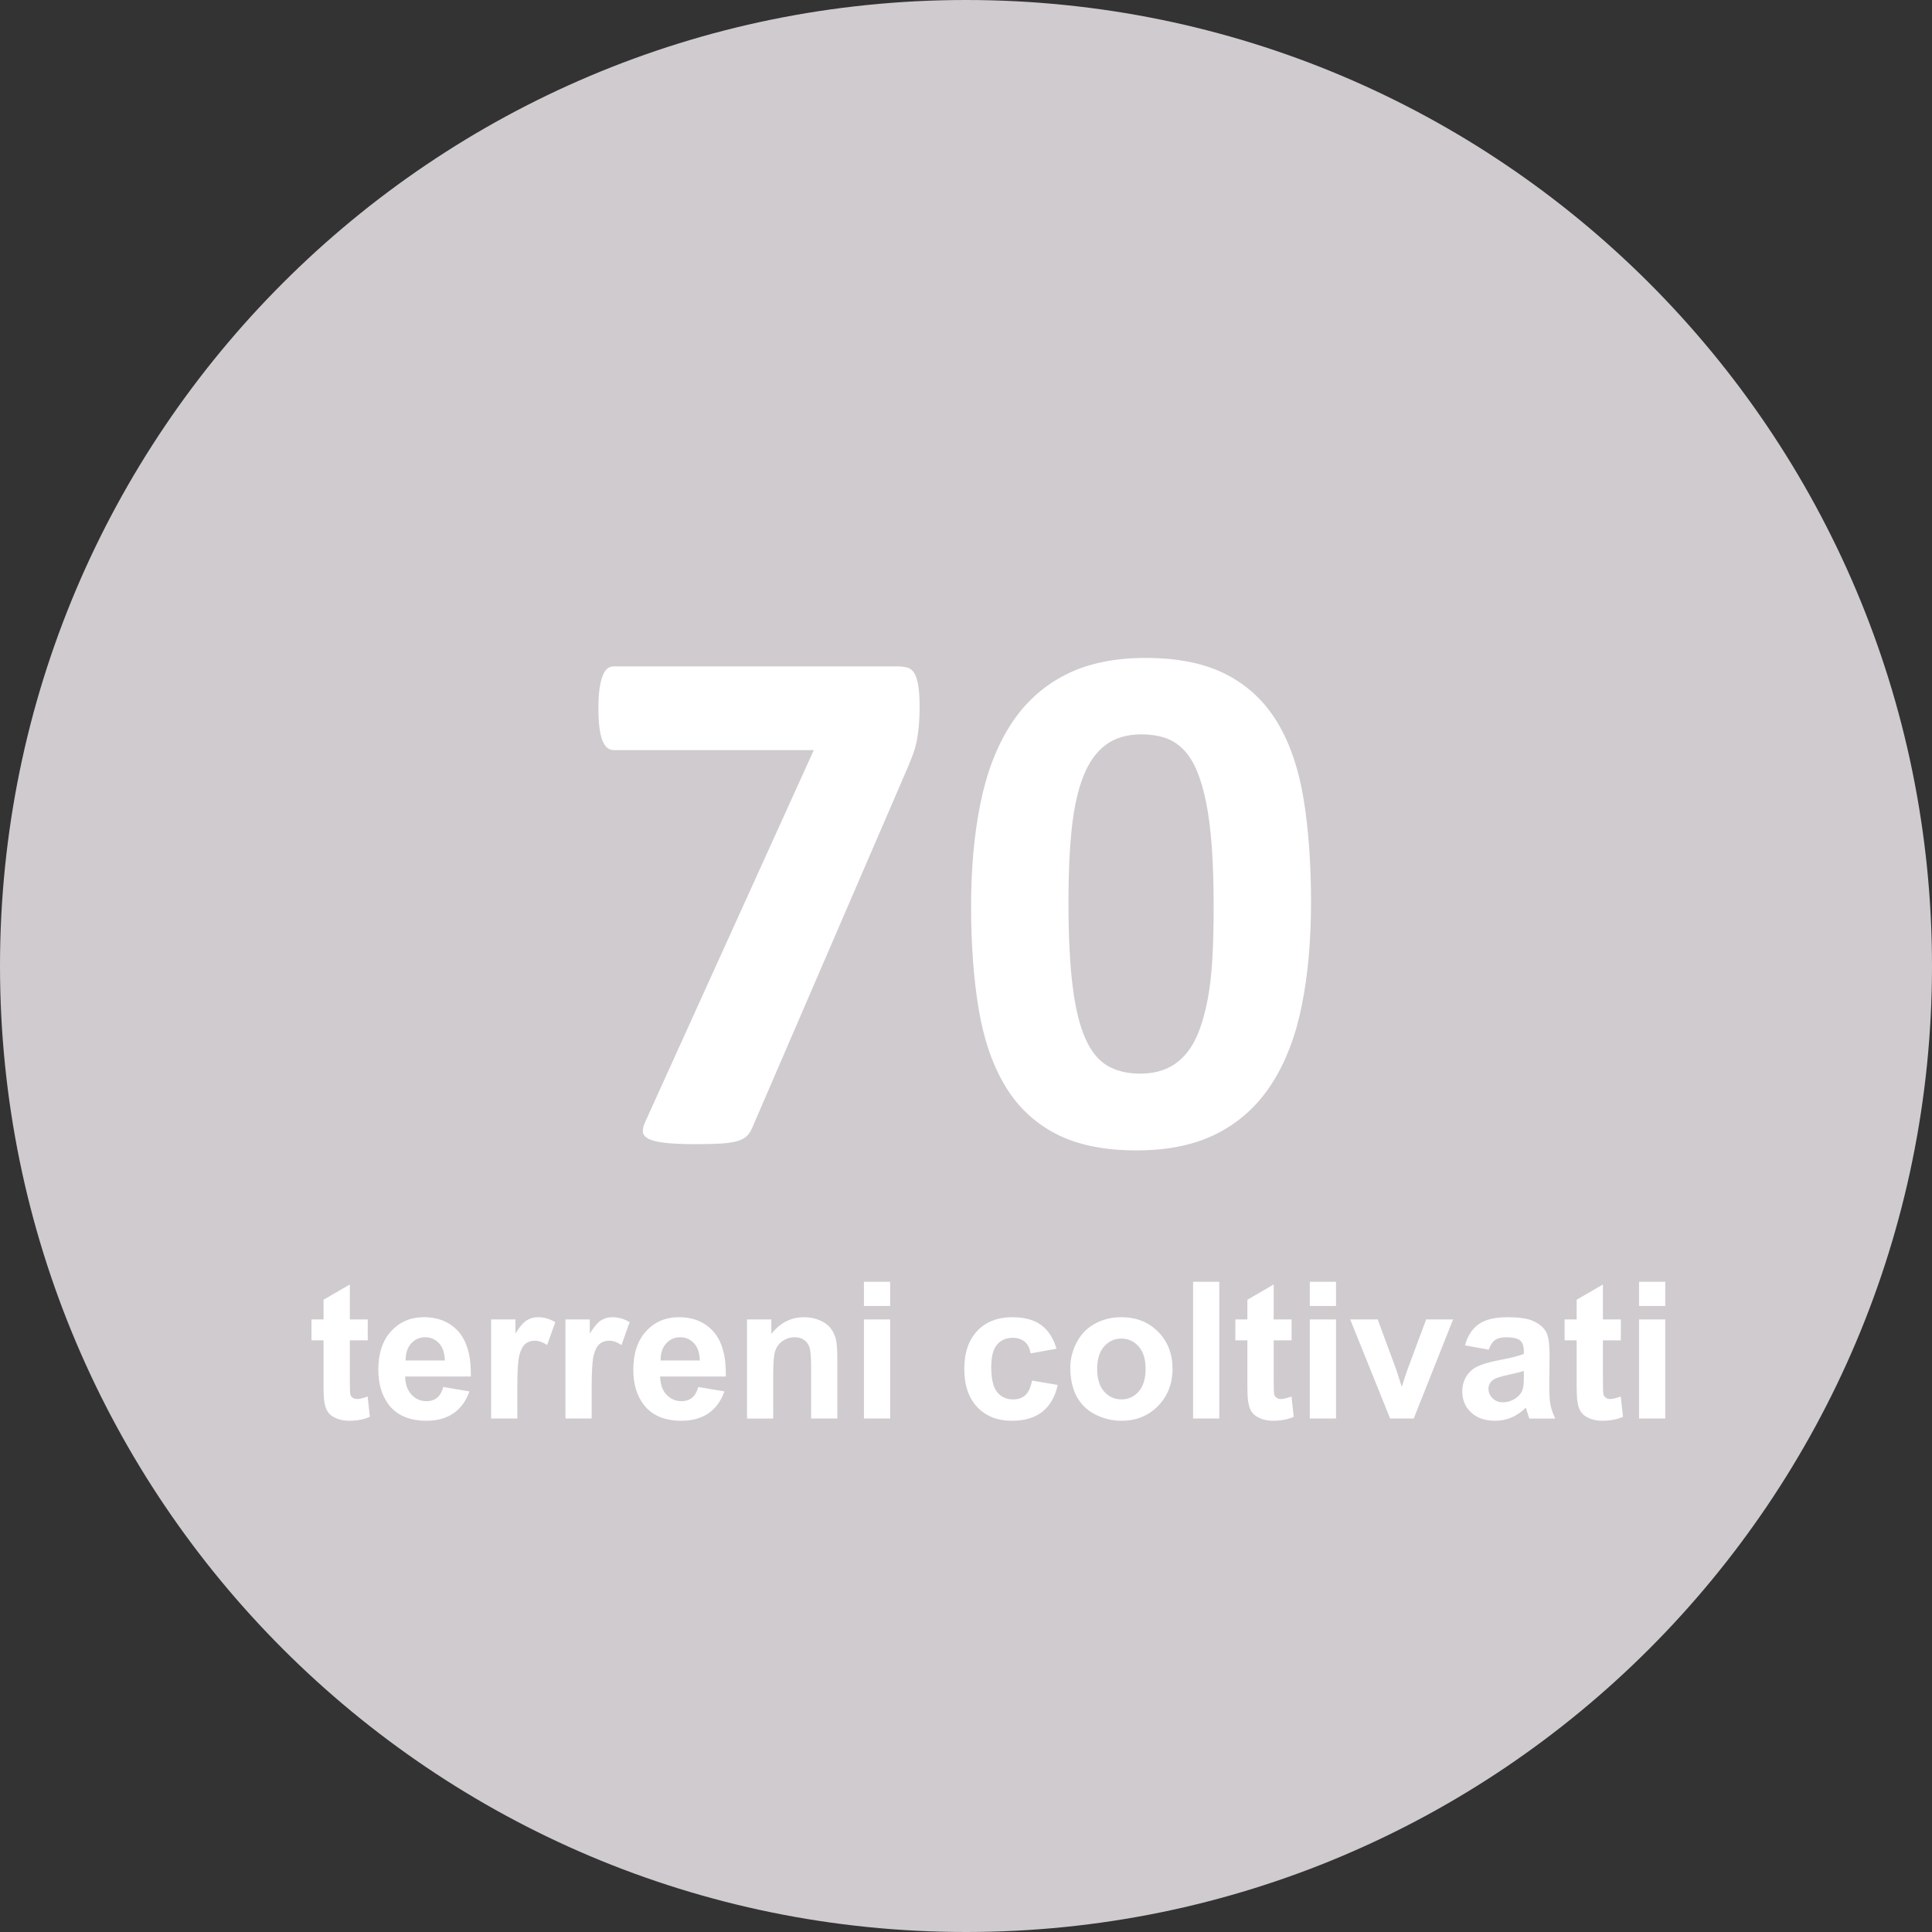 <?xml version="1.0" encoding="utf-8"?>
<!-- Generator: Adobe Illustrator 23.0.1, SVG Export Plug-In . SVG Version: 6.00 Build 0)  -->
<svg version="1.1" id="Livello_1" xmlns="http://www.w3.org/2000/svg" xmlns:xlink="http://www.w3.org/1999/xlink" x="0px" y="0px"
	 viewBox="0 0 182 182" style="enable-background:new 0 0 182 182;" xml:space="preserve">
<rect x="0" y="0" width="182" height="182" fill="#333333" stroke="none"/>
<style type="text/css">
	.st0{fill:#CFCBCF;}
	.st1{fill:#FFFFFF;}
</style>
<path class="st0" d="M182,91c0,50.258-40.742,91-91,91c-50.258,0-91-40.742-91-91C0,40.742,40.742,0,91,0
	C141.258,0,182,40.742,182,91"/>
<path class="st1" d="M86.63,66.617c0,0.669-0.023,1.252-0.069,1.748c-0.046,0.497-0.109,0.959-0.19,1.385
	c-0.081,0.427-0.19,0.831-0.329,1.212c-0.138,0.381-0.3,0.79-0.484,1.229l-14.75,34.173
	c-0.138,0.3-0.317,0.542-0.536,0.727c-0.22,0.185-0.525,0.329-0.918,0.433
	c-0.393,0.103-0.894,0.173-1.506,0.207c-0.612,0.035-1.367,0.052-2.268,0.052c-1.224,0-2.193-0.041-2.908-0.121
	c-0.716-0.081-1.241-0.207-1.576-0.381c-0.335-0.173-0.514-0.392-0.536-0.658
	c-0.023-0.265,0.058-0.594,0.242-0.987l15.857-34.97h-18.835c-0.484,0-0.849-0.317-1.091-0.952
	c-0.242-0.635-0.363-1.645-0.363-3.03c0-0.692,0.034-1.286,0.103-1.783c0.069-0.496,0.167-0.906,0.295-1.23
	c0.126-0.323,0.276-0.554,0.449-0.692c0.174-0.139,0.375-0.207,0.606-0.207h26.625c0.416,0,0.762,0.041,1.039,0.121
	c0.277,0.081,0.496,0.26,0.658,0.537c0.161,0.277,0.282,0.67,0.363,1.177
	C86.59,65.116,86.63,65.786,86.63,66.617z M123.504,85.001c0,3.578-0.288,6.81-0.865,9.695
	c-0.577,2.886-1.518,5.344-2.822,7.375c-1.304,2.032-3,3.59-5.089,4.674c-2.09,1.085-4.646,1.627-7.67,1.627
	c-3.069,0-5.608-0.525-7.617-1.575c-2.008-1.05-3.601-2.562-4.777-4.536c-1.178-1.973-2.003-4.385-2.476-7.236
	c-0.474-2.85-0.71-6.076-0.71-9.677c0-3.554,0.294-6.78,0.883-9.677c0.589-2.897,1.535-5.36,2.839-7.392
	c1.304-2.031,3.001-3.589,5.09-4.674c2.089-1.085,4.634-1.627,7.635-1.627c3.069,0,5.614,0.525,7.635,1.575
	c2.019,1.051,3.618,2.562,4.795,4.536s1.996,4.386,2.458,7.236C123.273,78.175,123.504,81.401,123.504,85.001z
	 M114.329,85.452c0-2.123-0.058-3.999-0.173-5.627c-0.116-1.627-0.295-3.041-0.537-4.241
	c-0.242-1.2-0.543-2.216-0.9-3.047s-0.791-1.494-1.298-1.991c-0.508-0.496-1.086-0.849-1.731-1.056
	c-0.646-0.207-1.362-0.311-2.147-0.311c-1.362,0-2.487,0.329-3.376,0.987c-0.889,0.658-1.593,1.645-2.112,2.96
	c-0.519,1.316-0.883,2.955-1.091,4.917c-0.207,1.962-0.311,4.247-0.311,6.856c0,3.185,0.127,5.822,0.381,7.911
	c0.254,2.089,0.652,3.752,1.195,4.986c0.542,1.235,1.24,2.101,2.095,2.597c0.854,0.497,1.881,0.745,3.081,0.745
	c0.9,0,1.696-0.144,2.389-0.433s1.299-0.721,1.818-1.299c0.519-0.577,0.952-1.304,1.298-2.181
	c0.347-0.877,0.629-1.892,0.849-3.047c0.219-1.154,0.369-2.458,0.45-3.913
	C114.288,88.81,114.329,87.206,114.329,85.452z"/>
<path class="st1" d="M34.644,124.295v1.969h-1.688v3.762c0,0.762,0.016,1.205,0.049,1.332
	c0.031,0.125,0.105,0.23,0.219,0.311c0.115,0.082,0.254,0.123,0.418,0.123c0.229,0,0.56-0.079,0.993-0.237
	l0.211,1.916c-0.574,0.246-1.225,0.369-1.951,0.369c-0.445,0-0.847-0.074-1.204-0.225
	c-0.357-0.148-0.619-0.342-0.787-0.58c-0.166-0.236-0.282-0.558-0.347-0.962
	c-0.053-0.287-0.079-0.867-0.079-1.74v-4.069h-1.134v-1.969h1.134v-1.855l2.478-1.441v3.296H34.644z
	 M41.763,130.658l2.461,0.413c-0.316,0.902-0.816,1.589-1.498,2.062c-0.684,0.471-1.537,0.707-2.562,0.707
	c-1.623,0-2.824-0.53-3.603-1.591c-0.615-0.85-0.923-1.922-0.923-3.217c0-1.547,0.404-2.759,1.213-3.634
	c0.809-0.877,1.831-1.315,3.067-1.315c1.389,0,2.484,0.459,3.287,1.375c0.803,0.918,1.187,2.322,1.151,4.215H38.168
	c0.018,0.732,0.217,1.303,0.598,1.709c0.381,0.408,0.856,0.611,1.424,0.611c0.387,0,0.712-0.105,0.976-0.316
	S41.628,131.127,41.763,130.658z M41.903,128.162c-0.018-0.715-0.202-1.258-0.554-1.631
	c-0.352-0.371-0.779-0.558-1.283-0.558c-0.539,0-0.984,0.196-1.336,0.589s-0.524,0.926-0.519,1.6H41.903z
	 M48.732,133.629h-2.47v-9.334h2.294v1.327c0.393-0.627,0.745-1.04,1.059-1.239s0.67-0.299,1.068-0.299
	c0.562,0,1.105,0.155,1.626,0.466l-0.765,2.153c-0.416-0.27-0.803-0.404-1.16-0.404
	c-0.346,0-0.639,0.096-0.879,0.285c-0.24,0.191-0.43,0.535-0.566,1.033c-0.139,0.498-0.207,1.541-0.207,3.129
	V133.629z M55.737,133.629h-2.47v-9.334h2.294v1.327c0.393-0.627,0.745-1.04,1.059-1.239s0.67-0.299,1.068-0.299
	c0.562,0,1.105,0.155,1.626,0.466l-0.765,2.153c-0.416-0.27-0.803-0.404-1.16-0.404
	c-0.346,0-0.639,0.096-0.879,0.285c-0.24,0.191-0.43,0.535-0.566,1.033c-0.139,0.498-0.207,1.541-0.207,3.129
	V133.629z M65.783,130.658l2.461,0.413c-0.316,0.902-0.816,1.589-1.498,2.062c-0.684,0.471-1.537,0.707-2.562,0.707
	c-1.623,0-2.824-0.53-3.603-1.591c-0.615-0.85-0.923-1.922-0.923-3.217c0-1.547,0.404-2.759,1.213-3.634
	c0.809-0.877,1.831-1.315,3.067-1.315c1.389,0,2.484,0.459,3.287,1.375c0.803,0.918,1.187,2.322,1.151,4.215h-6.188
	c0.018,0.732,0.217,1.303,0.598,1.709c0.381,0.408,0.856,0.611,1.424,0.611c0.387,0,0.712-0.105,0.976-0.316
	S65.648,131.127,65.783,130.658z M65.924,128.162c-0.018-0.715-0.202-1.258-0.554-1.631
	c-0.352-0.371-0.779-0.558-1.283-0.558c-0.539,0-0.984,0.196-1.336,0.589s-0.524,0.926-0.519,1.6H65.924z
	 M78.879,133.629h-2.47v-4.764c0-1.008-0.053-1.66-0.158-1.955c-0.105-0.297-0.277-0.526-0.514-0.69
	c-0.238-0.164-0.523-0.246-0.857-0.246c-0.428,0-0.811,0.117-1.151,0.352s-0.573,0.545-0.698,0.932
	c-0.127,0.387-0.19,1.102-0.19,2.144v4.228h-2.47v-9.334h2.294v1.371c0.815-1.055,1.84-1.582,3.076-1.582
	c0.545,0,1.043,0.098,1.494,0.295c0.451,0.195,0.792,0.446,1.023,0.751s0.393,0.65,0.484,1.037
	c0.09,0.387,0.136,0.94,0.136,1.661V133.629z M81.384,123.029v-2.285h2.47v2.285H81.384z M81.384,133.629v-9.334
	h2.47v9.334H81.384z M99.524,127.055l-2.435,0.44c-0.082-0.486-0.268-0.853-0.559-1.099
	c-0.289-0.246-0.666-0.369-1.129-0.369c-0.615,0-1.106,0.212-1.473,0.638c-0.366,0.424-0.549,1.135-0.549,2.131
	c0,1.107,0.185,1.89,0.559,2.347c0.371,0.457,0.871,0.685,1.498,0.685c0.469,0,0.853-0.134,1.151-0.399
	c0.299-0.268,0.51-0.726,0.633-1.376l2.426,0.413c-0.252,1.113-0.735,1.954-1.45,2.522s-1.673,0.853-2.874,0.853
	c-1.365,0-2.454-0.431-3.265-1.292c-0.812-0.861-1.218-2.054-1.218-3.577c0-1.541,0.407-2.74,1.222-3.6
	c0.815-0.857,1.916-1.287,3.305-1.287c1.137,0,2.04,0.244,2.711,0.734C98.749,125.307,99.231,126.053,99.524,127.055z
	 M100.825,128.83c0-0.82,0.202-1.614,0.606-2.382s0.977-1.353,1.718-1.758s1.569-0.606,2.483-0.606
	c1.412,0,2.569,0.459,3.472,1.375c0.902,0.918,1.353,2.076,1.353,3.477c0,1.412-0.456,2.582-1.367,3.512
	c-0.911,0.928-2.058,1.393-3.44,1.393c-0.856,0-1.672-0.193-2.448-0.58s-1.366-0.953-1.77-1.701
	C101.027,130.812,100.825,129.902,100.825,128.83z M103.356,128.962c0,0.926,0.22,1.635,0.659,2.127
	s0.981,0.738,1.626,0.738s1.185-0.246,1.621-0.738s0.655-1.207,0.655-2.144c0-0.914-0.219-1.617-0.655-2.109
	s-0.977-0.738-1.621-0.738s-1.187,0.246-1.626,0.738S103.356,128.036,103.356,128.962z M112.392,133.629v-12.885
	h2.47v12.885H112.392z M121.673,124.295v1.969h-1.688v3.762c0,0.762,0.016,1.205,0.049,1.332
	c0.031,0.125,0.105,0.23,0.219,0.311c0.115,0.082,0.254,0.123,0.418,0.123c0.229,0,0.56-0.079,0.993-0.237
	l0.211,1.916c-0.574,0.246-1.225,0.369-1.951,0.369c-0.445,0-0.847-0.074-1.204-0.225
	c-0.357-0.148-0.619-0.342-0.787-0.58c-0.166-0.236-0.282-0.558-0.347-0.962
	c-0.053-0.287-0.079-0.867-0.079-1.74v-4.069h-1.134v-1.969h1.134v-1.855l2.478-1.441v3.296H121.673z
	 M123.387,123.029v-2.285h2.47v2.285H123.387z M123.387,133.629v-9.334h2.47v9.334H123.387z M130.954,133.629
	l-3.762-9.334h2.593l1.758,4.764l0.51,1.591c0.135-0.404,0.22-0.671,0.255-0.8
	c0.082-0.264,0.17-0.527,0.264-0.791l1.775-4.764h2.54l-3.709,9.334H130.954z M140.244,127.143l-2.241-0.404
	c0.252-0.902,0.685-1.57,1.301-2.004s1.529-0.65,2.742-0.65c1.102,0,1.922,0.131,2.461,0.391
	c0.539,0.262,0.918,0.592,1.139,0.994c0.219,0.4,0.329,1.138,0.329,2.21l-0.026,2.883
	c0,0.82,0.039,1.425,0.119,1.815c0.078,0.389,0.227,0.807,0.443,1.252h-2.443
	c-0.065-0.164-0.144-0.407-0.237-0.73c-0.041-0.146-0.07-0.243-0.088-0.29c-0.422,0.41-0.873,0.718-1.353,0.923
	s-0.993,0.308-1.538,0.308c-0.961,0-1.719-0.261-2.272-0.782c-0.555-0.521-0.831-1.181-0.831-1.978
	c0-0.527,0.126-0.998,0.378-1.41c0.252-0.414,0.605-0.731,1.059-0.949c0.454-0.221,1.109-0.412,1.965-0.576
	c1.154-0.217,1.954-0.419,2.399-0.606v-0.246c0-0.475-0.117-0.814-0.352-1.015
	c-0.234-0.203-0.677-0.304-1.327-0.304c-0.44,0-0.782,0.087-1.028,0.259
	C140.596,126.406,140.397,126.709,140.244,127.143z M143.549,129.147c-0.316,0.105-0.817,0.231-1.503,0.378
	s-1.134,0.29-1.345,0.431c-0.322,0.229-0.483,0.519-0.483,0.87c0,0.346,0.129,0.644,0.387,0.896
	s0.586,0.378,0.984,0.378c0.445,0,0.87-0.146,1.274-0.44c0.299-0.223,0.495-0.495,0.589-0.817
	c0.065-0.211,0.097-0.612,0.097-1.204V129.147z M152.69,124.295v1.969h-1.688v3.762
	c0,0.762,0.016,1.205,0.049,1.332c0.031,0.125,0.105,0.23,0.219,0.311c0.115,0.082,0.254,0.123,0.418,0.123
	c0.229,0,0.56-0.079,0.993-0.237l0.211,1.916c-0.574,0.246-1.225,0.369-1.951,0.369
	c-0.445,0-0.847-0.074-1.204-0.225c-0.357-0.148-0.619-0.342-0.787-0.58c-0.166-0.236-0.282-0.558-0.347-0.962
	c-0.053-0.287-0.079-0.867-0.079-1.74v-4.069h-1.134v-1.969h1.134v-1.855l2.478-1.441v3.296H152.69z
	 M154.403,123.029v-2.285h2.47v2.285H154.403z M154.403,133.629v-9.334h2.47v9.334H154.403z"/>
</svg>
